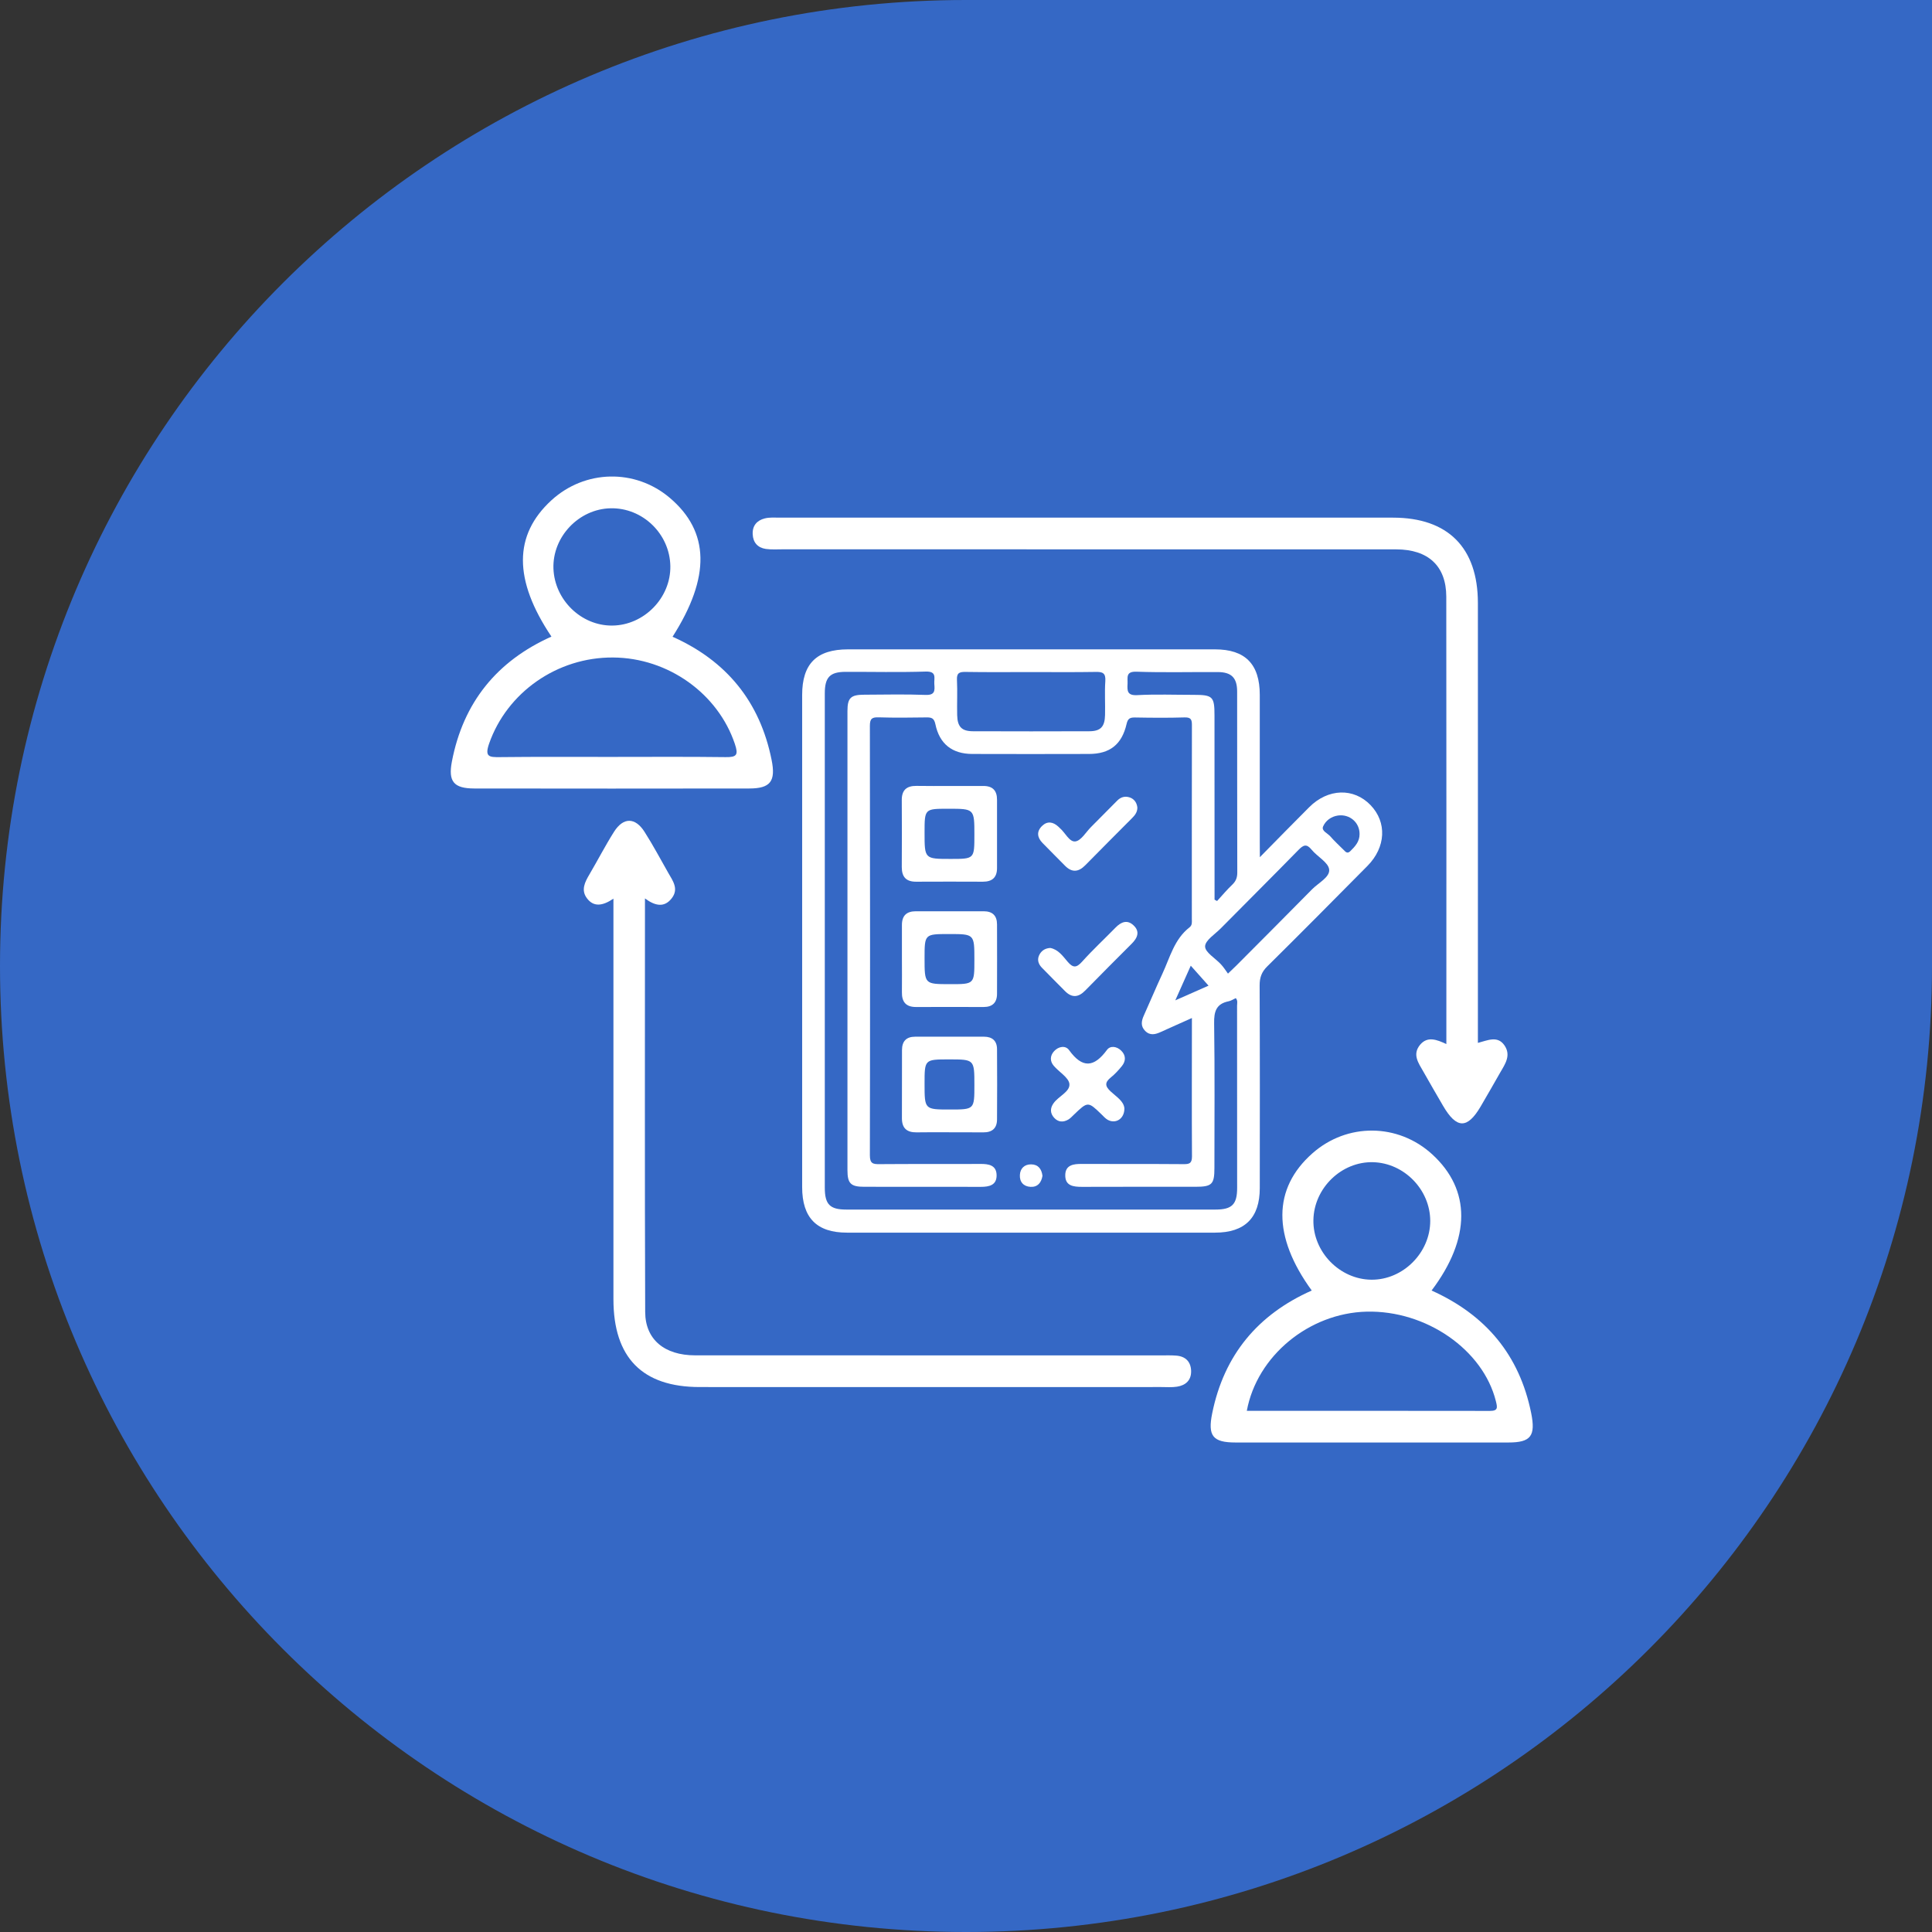 <?xml version="1.0" encoding="UTF-8"?>
<svg xmlns="http://www.w3.org/2000/svg" width="150" height="150" viewBox="0 0 150 150" fill="none">
  <rect x="0" y="0" width="150" height="150" fill="#333333" stroke="none"/>
  <path d="M0 75C0 33.579 33.579 0 75 0H150V75C150 116.421 116.421 150 75 150C33.579 150 0 116.421 0 75Z" fill="#3568C5"></path>
  <g clip-path="url(#clip0_125_58)">
    <path d="M97.815 66.552C99.212 65.136 100.419 63.894 101.649 62.668C103.113 61.207 105.099 61.151 106.407 62.506C107.693 63.838 107.604 65.78 106.168 67.23C103.58 69.843 100.998 72.452 98.383 75.037C97.949 75.468 97.798 75.899 97.798 76.498C97.821 81.748 97.815 86.993 97.809 92.243C97.809 94.549 96.652 95.702 94.337 95.702C84.81 95.702 75.283 95.702 65.757 95.702C63.408 95.702 62.279 94.549 62.279 92.164C62.279 79.431 62.279 66.692 62.279 53.959C62.279 51.53 63.403 50.416 65.84 50.416C75.339 50.416 84.832 50.416 94.332 50.416C96.68 50.416 97.809 51.563 97.809 53.953C97.809 57.787 97.809 61.616 97.809 65.45C97.815 65.73 97.815 66.009 97.815 66.552ZM92.54 79.039C91.672 79.431 90.898 79.767 90.13 80.12C89.707 80.315 89.29 80.422 88.912 80.041C88.539 79.666 88.617 79.258 88.817 78.821C89.301 77.752 89.752 76.666 90.247 75.603C90.837 74.338 91.171 72.916 92.356 71.998C92.579 71.825 92.534 71.579 92.534 71.349C92.534 66.34 92.529 61.325 92.54 56.315C92.54 55.896 92.49 55.688 91.983 55.7C90.692 55.739 89.401 55.728 88.116 55.705C87.737 55.7 87.565 55.784 87.47 56.198C87.103 57.804 86.168 58.537 84.543 58.537C81.522 58.543 78.505 58.549 75.484 58.537C73.926 58.532 72.941 57.759 72.623 56.226C72.523 55.745 72.312 55.694 71.917 55.7C70.687 55.717 69.451 55.733 68.222 55.694C67.693 55.677 67.537 55.8 67.537 56.36C67.554 67.476 67.559 78.591 67.537 89.702C67.537 90.345 67.782 90.39 68.294 90.384C70.904 90.362 73.514 90.384 76.118 90.368C76.764 90.362 77.365 90.463 77.376 91.241C77.387 92.019 76.803 92.147 76.151 92.147C73.13 92.136 70.114 92.147 67.092 92.142C66.052 92.142 65.796 91.884 65.796 90.849C65.796 78.966 65.796 67.09 65.796 55.207C65.796 54.177 66.052 53.937 67.114 53.937C68.695 53.931 70.281 53.892 71.861 53.953C72.607 53.981 72.579 53.606 72.54 53.103C72.507 52.655 72.763 52.118 71.883 52.14C69.802 52.207 67.721 52.157 65.64 52.162C64.438 52.168 64.037 52.582 64.037 53.83C64.037 66.625 64.037 79.42 64.037 92.215C64.037 93.508 64.432 93.91 65.701 93.91C75.256 93.91 84.816 93.91 94.371 93.91C95.65 93.91 96.051 93.513 96.051 92.231C96.051 87.513 96.051 82.795 96.046 78.082C96.046 77.897 96.118 77.685 95.945 77.495C95.751 77.584 95.578 77.702 95.383 77.741C94.432 77.937 94.248 78.524 94.265 79.448C94.32 83.192 94.287 86.937 94.287 90.681C94.287 91.957 94.098 92.142 92.801 92.142C89.869 92.142 86.936 92.136 84.009 92.147C83.336 92.147 82.69 92.075 82.707 91.23C82.718 90.452 83.336 90.362 83.975 90.368C86.613 90.379 89.251 90.362 91.889 90.384C92.35 90.39 92.545 90.317 92.545 89.78C92.523 86.254 92.54 82.716 92.54 79.039ZM80.047 52.179C78.35 52.179 76.652 52.196 74.955 52.168C74.482 52.162 74.271 52.252 74.298 52.789C74.343 53.702 74.293 54.614 74.315 55.526C74.337 56.427 74.666 56.769 75.534 56.774C78.55 56.785 81.566 56.785 84.582 56.774C85.45 56.769 85.773 56.427 85.795 55.521C85.817 54.636 85.756 53.752 85.817 52.873C85.856 52.246 85.6 52.157 85.066 52.168C83.386 52.196 81.716 52.179 80.047 52.179ZM94.298 69.849C94.365 69.883 94.426 69.922 94.493 69.955C94.888 69.524 95.261 69.077 95.684 68.674C95.962 68.405 96.062 68.131 96.062 67.745C96.051 63.06 96.057 58.375 96.051 53.69C96.051 52.627 95.612 52.185 94.56 52.179C92.451 52.168 90.342 52.224 88.233 52.151C87.381 52.123 87.565 52.605 87.543 53.086C87.515 53.629 87.509 54.009 88.283 53.97C89.746 53.892 91.21 53.948 92.679 53.948C94.159 53.948 94.293 54.082 94.293 55.543C94.298 60.312 94.298 65.08 94.298 69.849ZM95.339 75.591C95.634 75.312 95.806 75.149 95.968 74.987C97.938 73.006 99.913 71.035 101.872 69.043C102.361 68.545 103.263 68.103 103.196 67.509C103.135 66.955 102.278 66.513 101.833 65.97C101.438 65.483 101.187 65.606 100.809 65.993C98.817 68.03 96.791 70.045 94.788 72.071C94.337 72.53 93.564 73.011 93.564 73.481C93.564 73.946 94.365 74.399 94.799 74.875C94.999 75.088 95.155 75.34 95.339 75.591ZM105.556 64.761C105.567 63.855 104.782 63.188 103.875 63.317C103.341 63.396 102.924 63.72 102.729 64.157C102.567 64.509 103.074 64.689 103.285 64.935C103.608 65.31 103.975 65.64 104.326 65.993C104.471 66.144 104.61 66.3 104.827 66.093C105.205 65.724 105.561 65.343 105.556 64.761ZM91.249 77.668C92.211 77.243 93.018 76.884 93.831 76.526C93.347 75.983 92.924 75.508 92.451 74.976C92.044 75.883 91.688 76.683 91.249 77.668Z" fill="white"></path>
    <path d="M73.798 61.023C74.644 61.023 75.495 61.028 76.341 61.023C77.064 61.017 77.415 61.375 77.409 62.103C77.404 63.866 77.409 65.634 77.409 67.397C77.409 68.131 77.031 68.455 76.313 68.455C74.588 68.45 72.863 68.444 71.132 68.455C70.364 68.461 70.014 68.097 70.014 67.325C70.025 65.59 70.025 63.855 70.014 62.12C70.008 61.336 70.398 61.006 71.155 61.017C72.039 61.034 72.919 61.023 73.798 61.023ZM71.783 64.655C71.783 66.687 71.783 66.687 73.809 66.687C75.651 66.687 75.651 66.687 75.651 64.823C75.651 62.791 75.651 62.791 73.625 62.791C71.783 62.791 71.783 62.791 71.783 64.655Z" fill="white"></path>
    <path d="M70.025 74.377C70.025 73.526 70.025 72.67 70.025 71.819C70.025 71.086 70.386 70.75 71.11 70.75C72.863 70.756 74.621 70.75 76.374 70.75C77.053 70.75 77.409 71.086 77.409 71.774C77.415 73.571 77.415 75.362 77.409 77.159C77.409 77.847 77.047 78.183 76.374 78.183C74.621 78.183 72.863 78.177 71.11 78.183C70.331 78.183 70.008 77.78 70.025 77.024C70.036 76.146 70.025 75.261 70.025 74.377ZM75.651 74.522C75.651 72.519 75.651 72.519 73.686 72.519C71.783 72.519 71.783 72.519 71.783 74.405C71.783 76.409 71.783 76.409 73.748 76.409C75.651 76.414 75.651 76.414 75.651 74.522Z" fill="white"></path>
    <path d="M73.714 87.91C72.868 87.91 72.017 87.899 71.171 87.916C70.414 87.927 70.025 87.603 70.025 86.819C70.031 85.056 70.025 83.287 70.031 81.524C70.031 80.841 70.37 80.489 71.049 80.489C72.835 80.483 74.616 80.489 76.402 80.489C77.037 80.489 77.404 80.808 77.409 81.446C77.421 83.27 77.421 85.095 77.409 86.92C77.404 87.614 77.014 87.922 76.347 87.916C75.467 87.91 74.588 87.91 73.714 87.91ZM75.651 84.25C75.651 82.252 75.651 82.252 73.681 82.252C71.783 82.252 71.783 82.252 71.783 84.144C71.783 86.142 71.783 86.142 73.753 86.142C75.651 86.142 75.651 86.142 75.651 84.25Z" fill="white"></path>
    <path d="M87.298 86.047C87.309 86.87 86.614 87.284 86.001 86.942C85.829 86.841 85.684 86.685 85.54 86.539C84.466 85.498 84.466 85.498 83.353 86.567C83.225 86.69 83.102 86.825 82.957 86.914C82.562 87.149 82.167 87.138 81.844 86.785C81.527 86.439 81.522 86.041 81.794 85.66C82.178 85.112 83.08 84.765 83.03 84.166C82.985 83.662 82.217 83.231 81.805 82.739C81.505 82.381 81.522 81.961 81.839 81.614C82.189 81.233 82.729 81.149 83.002 81.53C84.031 82.957 84.933 82.89 85.946 81.513C86.207 81.16 86.714 81.239 87.047 81.569C87.415 81.927 87.426 82.364 87.109 82.761C86.853 83.08 86.569 83.388 86.252 83.646C85.773 84.032 85.773 84.317 86.235 84.743C86.664 85.146 87.242 85.481 87.298 86.047Z" fill="white"></path>
    <path d="M88.305 62.707C88.305 63.082 88.088 63.323 87.86 63.552C86.658 64.761 85.45 65.965 84.26 67.179C83.725 67.722 83.213 67.756 82.674 67.202C82.1 66.614 81.51 66.037 80.937 65.444C80.525 65.019 80.464 64.554 80.909 64.123C81.321 63.726 81.761 63.81 82.162 64.174C82.206 64.213 82.245 64.258 82.29 64.297C82.707 64.649 83.024 65.394 83.497 65.327C83.942 65.259 84.304 64.616 84.699 64.218C85.384 63.53 86.068 62.842 86.747 62.153C87.053 61.845 87.42 61.784 87.799 61.946C88.11 62.092 88.272 62.371 88.305 62.707Z" fill="white"></path>
    <path d="M81.544 73.599C82.162 73.716 82.518 74.231 82.885 74.662C83.319 75.172 83.581 75.144 84.02 74.657C84.844 73.739 85.751 72.899 86.614 72.015C87.036 71.584 87.509 71.383 87.993 71.83C88.533 72.323 88.316 72.821 87.86 73.274C86.652 74.478 85.45 75.687 84.26 76.901C83.731 77.444 83.219 77.495 82.674 76.935C82.078 76.325 81.466 75.731 80.876 75.116C80.592 74.814 80.498 74.455 80.731 74.064C80.915 73.767 81.182 73.621 81.544 73.599Z" fill="white"></path>
    <path d="M80.937 91.291C80.848 91.823 80.565 92.175 80.014 92.147C79.468 92.12 79.151 91.767 79.184 91.218C79.212 90.715 79.535 90.401 80.047 90.401C80.598 90.401 80.871 90.754 80.937 91.291Z" fill="white"></path>
    <path d="M112.295 81.06C112.295 69.323 112.306 57.821 112.289 46.325C112.284 43.946 110.892 42.653 108.394 42.653C96.246 42.648 72.974 42.648 60.826 42.648C60.37 42.648 59.903 42.681 59.457 42.62C58.834 42.524 58.467 42.127 58.439 41.478C58.406 40.812 58.773 40.403 59.368 40.252C59.752 40.151 60.175 40.19 60.581 40.19C72.729 40.19 96.001 40.185 108.149 40.19C112.423 40.19 114.738 42.524 114.743 46.806C114.749 58.151 114.743 69.496 114.743 80.97C115.478 80.785 116.257 80.382 116.797 81.149C117.342 81.927 116.863 82.605 116.479 83.265C115.973 84.149 115.472 85.034 114.955 85.912C113.92 87.67 113.085 87.653 112.033 85.845C111.521 84.966 111.009 84.082 110.508 83.198C110.136 82.537 109.624 81.871 110.264 81.105C110.831 80.444 111.527 80.702 112.295 81.06Z" fill="white"></path>
    <path d="M47.627 69.771C46.764 70.358 46.074 70.425 45.562 69.731C45.094 69.099 45.412 68.483 45.762 67.89C46.408 66.793 46.992 65.657 47.671 64.582C48.394 63.44 49.318 63.44 50.047 64.593C50.704 65.623 51.277 66.703 51.883 67.767C52.234 68.382 52.713 69.009 52.162 69.731C51.583 70.493 50.86 70.336 50.075 69.754C50.075 80.595 50.053 91.224 50.092 101.858C50.097 104.002 51.594 105.228 53.97 105.228C66.018 105.233 78.066 105.233 90.108 105.233C90.514 105.233 90.92 105.216 91.326 105.25C92.033 105.306 92.451 105.709 92.478 106.425C92.501 107.159 92.061 107.556 91.382 107.662C90.987 107.724 90.57 107.69 90.163 107.69C78.216 107.69 66.274 107.696 54.327 107.69C49.869 107.69 47.627 105.407 47.627 100.873C47.627 90.597 47.627 80.321 47.627 69.771Z" fill="white"></path>
    <path d="M111.148 100.196C115.372 102.099 117.965 105.211 118.878 109.7C119.239 111.485 118.861 111.995 117.114 111.995C110.052 112 102.99 112 95.929 111.995C94.159 111.995 93.758 111.485 94.115 109.728C95.033 105.2 97.659 102.054 101.844 100.196C98.783 95.993 98.806 92.271 101.894 89.545C104.587 87.161 108.544 87.194 111.198 89.623C114.209 92.377 114.209 96.138 111.148 100.196ZM96.802 109.537C103.107 109.537 109.39 109.532 115.678 109.543C116.318 109.543 116.262 109.28 116.14 108.787C115.144 104.791 110.725 101.724 106.101 101.836C101.638 101.948 97.593 105.261 96.802 109.537ZM106.474 99.356C108.928 99.379 111.048 97.258 111.043 94.784C111.037 92.366 109.023 90.3 106.613 90.233C104.159 90.166 102.016 92.237 101.972 94.722C101.927 97.19 104.009 99.334 106.474 99.356Z" fill="white"></path>
    <path d="M42.813 49.425C39.858 45.02 39.869 41.545 42.807 38.847C45.412 36.457 49.313 36.373 52 38.651C55.1 41.276 55.178 44.802 52.217 49.437C56.402 51.306 59.001 54.474 59.908 59.002C60.242 60.658 59.813 61.218 58.172 61.218C51.054 61.229 43.937 61.229 36.82 61.218C35.228 61.213 34.789 60.681 35.084 59.13C35.963 54.541 38.578 51.323 42.813 49.425ZM47.343 58.767C50.342 58.767 53.342 58.744 56.335 58.783C57.203 58.795 57.343 58.616 57.053 57.754C55.74 53.852 51.883 51.076 47.604 51.048C43.253 51.015 39.363 53.769 37.977 57.726C37.61 58.778 37.994 58.789 38.806 58.783C41.65 58.75 44.493 58.767 47.343 58.767ZM52.045 43.946C52 41.45 49.897 39.412 47.409 39.463C44.939 39.513 42.885 41.679 42.969 44.142C43.058 46.576 45.122 48.586 47.526 48.569C50.003 48.552 52.089 46.414 52.045 43.946Z" fill="white"></path>
  </g>
  <defs>
    <clipPath id="clip0_125_58">
      <rect width="84" height="75" fill="white" transform="translate(35 37)"></rect>
    </clipPath>
  </defs>
</svg>
